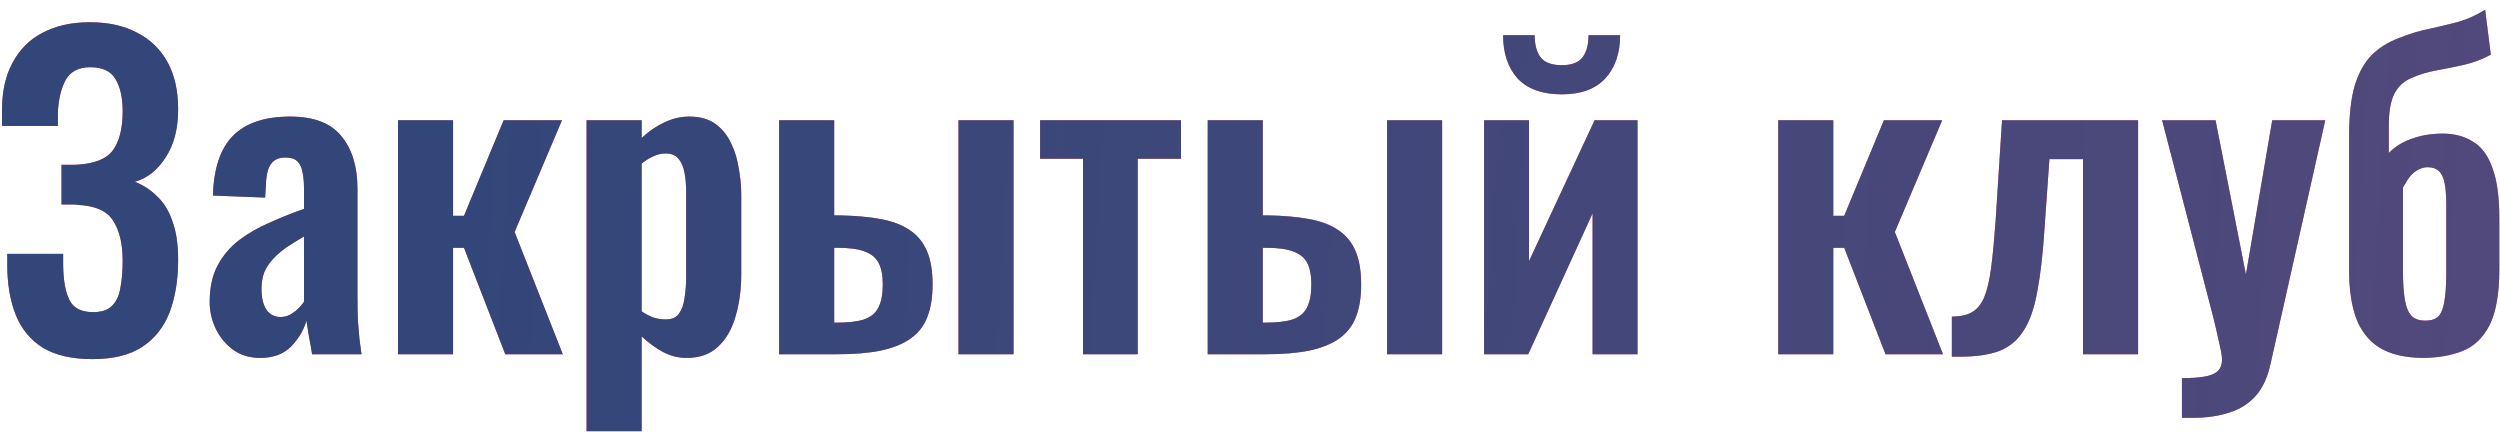 <?xml version="1.0" encoding="UTF-8"?> <svg xmlns="http://www.w3.org/2000/svg" width="247" height="43" viewBox="0 0 247 43" fill="none"> <path d="M9.12 35.48C7.12 35.48 5.493 35.107 4.24 34.36C3.013 33.587 2.12 32.507 1.56 31.12C1 29.707 0.72 28.067 0.72 26.2V25.08H6.24C6.24 25.213 6.24 25.4 6.24 25.64C6.24 25.853 6.24 26.067 6.24 26.28C6.267 27.773 6.48 28.907 6.88 29.68C7.28 30.453 8.053 30.84 9.2 30.84C10.027 30.84 10.64 30.64 11.04 30.24C11.467 29.84 11.747 29.267 11.88 28.52C12.04 27.747 12.12 26.827 12.12 25.76C12.12 24.107 11.813 22.8 11.2 21.84C10.613 20.853 9.427 20.32 7.64 20.24C7.56 20.213 7.427 20.2 7.24 20.2C7.08 20.2 6.893 20.2 6.68 20.2C6.467 20.2 6.267 20.2 6.08 20.2V16.28C6.24 16.28 6.4 16.28 6.56 16.28C6.72 16.28 6.88 16.28 7.04 16.28C7.227 16.28 7.373 16.28 7.48 16.28C9.293 16.2 10.52 15.72 11.16 14.84C11.8 13.96 12.12 12.68 12.12 11C12.12 9.64 11.88 8.573 11.4 7.8C10.947 7.027 10.12 6.64 8.92 6.64C7.8 6.64 7 7.04 6.52 7.84C6.067 8.64 5.8 9.693 5.72 11C5.72 11.107 5.72 11.307 5.72 11.6C5.72 11.867 5.72 12.147 5.72 12.44H0.2V10.88C0.2 9.04 0.547 7.48 1.24 6.2C1.933 4.893 2.92 3.907 4.2 3.24C5.507 2.547 7.067 2.2 8.88 2.2C10.72 2.2 12.28 2.547 13.56 3.24C14.867 3.907 15.867 4.88 16.56 6.16C17.253 7.413 17.6 8.96 17.6 10.8C17.6 12.72 17.187 14.307 16.36 15.56C15.56 16.813 14.547 17.613 13.32 17.96C14.147 18.28 14.88 18.76 15.52 19.4C16.187 20.013 16.693 20.84 17.04 21.88C17.413 22.893 17.6 24.16 17.6 25.68C17.6 27.627 17.32 29.347 16.76 30.84C16.2 32.307 15.293 33.453 14.04 34.28C12.813 35.08 11.173 35.48 9.12 35.48ZM25.716 35.36C24.676 35.36 23.783 35.093 23.036 34.56C22.29 34 21.716 33.307 21.316 32.48C20.916 31.627 20.716 30.747 20.716 29.84C20.716 28.4 20.983 27.187 21.516 26.2C22.05 25.213 22.756 24.387 23.636 23.72C24.516 23.053 25.516 22.48 26.636 22C27.756 21.493 28.89 21.04 30.036 20.64V18.64C30.036 17.973 29.983 17.413 29.876 16.96C29.796 16.507 29.623 16.16 29.356 15.92C29.116 15.68 28.73 15.56 28.196 15.56C27.743 15.56 27.37 15.667 27.076 15.88C26.81 16.093 26.61 16.4 26.476 16.8C26.37 17.173 26.303 17.613 26.276 18.12L26.196 19.52L21.036 19.32C21.116 16.653 21.77 14.693 22.996 13.44C24.25 12.16 26.143 11.52 28.676 11.52C30.996 11.52 32.676 12.16 33.716 13.44C34.783 14.72 35.316 16.453 35.316 18.64V29.32C35.316 30.173 35.33 30.947 35.356 31.64C35.41 32.333 35.463 32.96 35.516 33.52C35.596 34.08 35.663 34.573 35.716 35H30.836C30.756 34.467 30.65 33.867 30.516 33.2C30.41 32.507 30.33 32 30.276 31.68C30.01 32.613 29.503 33.467 28.756 34.24C28.01 34.987 26.996 35.36 25.716 35.36ZM27.716 31.32C28.063 31.32 28.383 31.24 28.676 31.08C28.996 30.893 29.276 30.68 29.516 30.44C29.756 30.2 29.93 29.987 30.036 29.8V23.36C29.45 23.707 28.89 24.053 28.356 24.4C27.85 24.747 27.396 25.133 26.996 25.56C26.623 25.96 26.33 26.4 26.116 26.88C25.93 27.36 25.836 27.92 25.836 28.56C25.836 29.413 25.996 30.093 26.316 30.6C26.663 31.08 27.13 31.32 27.716 31.32ZM39.322 35V11.88H44.762V21.32H45.842L49.762 11.88H55.522L50.842 22.92L55.602 35H49.922L45.842 24.48H44.762V35H39.322ZM57.955 42.6V11.88H63.395V13.64C64.062 13 64.795 12.493 65.595 12.12C66.395 11.72 67.235 11.52 68.115 11.52C69.155 11.52 70.008 11.76 70.675 12.24C71.342 12.72 71.862 13.36 72.235 14.16C72.608 14.933 72.862 15.773 72.995 16.68C73.155 17.56 73.235 18.413 73.235 19.24V27.08C73.235 28.6 73.048 29.987 72.675 31.24C72.328 32.493 71.755 33.493 70.955 34.24C70.182 34.987 69.142 35.36 67.835 35.36C67.008 35.36 66.222 35.16 65.475 34.76C64.755 34.36 64.062 33.853 63.395 33.24V42.6H57.955ZM65.795 31.56C66.382 31.56 66.808 31.373 67.075 31C67.368 30.6 67.555 30.08 67.635 29.44C67.742 28.773 67.795 28.053 67.795 27.28V19C67.795 18.28 67.742 17.64 67.635 17.08C67.528 16.493 67.328 16.027 67.035 15.68C66.742 15.333 66.315 15.16 65.755 15.16C65.328 15.16 64.902 15.267 64.475 15.48C64.075 15.667 63.715 15.893 63.395 16.16V30.76C63.742 31 64.115 31.2 64.515 31.36C64.915 31.493 65.342 31.56 65.795 31.56ZM76.978 35V11.88H82.418V21.28C82.472 21.28 82.525 21.28 82.578 21.28C82.632 21.28 82.685 21.28 82.738 21.28C82.792 21.28 82.832 21.28 82.858 21.28C84.458 21.307 85.832 21.427 86.978 21.64C88.152 21.853 89.112 22.213 89.858 22.72C90.632 23.227 91.205 23.92 91.578 24.8C91.952 25.653 92.138 26.76 92.138 28.12C92.138 29.373 91.965 30.44 91.618 31.32C91.298 32.173 90.752 32.88 89.978 33.44C89.232 33.973 88.245 34.373 87.018 34.64C85.818 34.88 84.365 35 82.658 35H76.978ZM82.418 31.88H82.618C83.792 31.88 84.712 31.773 85.378 31.56C86.045 31.32 86.512 30.933 86.778 30.4C87.072 29.84 87.218 29.08 87.218 28.12C87.218 27.213 87.085 26.507 86.818 26C86.552 25.467 86.085 25.08 85.418 24.84C84.778 24.6 83.885 24.48 82.738 24.48C82.712 24.48 82.658 24.48 82.578 24.48C82.525 24.48 82.472 24.48 82.418 24.48V31.88ZM94.698 35V11.88H100.138V35H94.698ZM107.003 35V15.68H102.763V11.88H116.683V15.68H112.403V35H107.003ZM119.322 35V11.88H124.762V21.28C124.816 21.28 124.869 21.28 124.922 21.28C124.976 21.28 125.029 21.28 125.082 21.28C125.136 21.28 125.176 21.28 125.202 21.28C126.802 21.307 128.176 21.427 129.322 21.64C130.496 21.853 131.456 22.213 132.202 22.72C132.976 23.227 133.549 23.92 133.922 24.8C134.296 25.653 134.482 26.76 134.482 28.12C134.482 29.373 134.309 30.44 133.962 31.32C133.642 32.173 133.096 32.88 132.322 33.44C131.576 33.973 130.589 34.373 129.362 34.64C128.162 34.88 126.709 35 125.002 35H119.322ZM124.762 31.88H124.962C126.136 31.88 127.056 31.773 127.722 31.56C128.389 31.32 128.856 30.933 129.122 30.4C129.416 29.84 129.562 29.08 129.562 28.12C129.562 27.213 129.429 26.507 129.162 26C128.896 25.467 128.429 25.08 127.762 24.84C127.122 24.6 126.229 24.48 125.082 24.48C125.056 24.48 125.002 24.48 124.922 24.48C124.869 24.48 124.816 24.48 124.762 24.48V31.88ZM137.042 35V11.88H142.482V35H137.042ZM146.627 35V11.88H151.067V25.8L157.547 11.88H161.787V35H157.347V21.08L150.987 35H146.627ZM154.307 9.32C152.387 9.32 150.934 8.8 149.947 7.76C148.987 6.693 148.507 5.267 148.507 3.48H151.627C151.627 4.44 151.827 5.173 152.227 5.68C152.627 6.187 153.32 6.44 154.307 6.44C155.267 6.44 155.947 6.187 156.347 5.68C156.747 5.147 156.947 4.413 156.947 3.48H160.067C160.067 5.267 159.574 6.693 158.587 7.76C157.627 8.8 156.2 9.32 154.307 9.32ZM175.689 35V11.88H181.129V21.32H182.209L186.129 11.88H191.889L187.209 22.92L191.969 35H186.289L182.209 24.48H181.129V35H175.689ZM192.842 35.24V31.28C193.669 31.28 194.336 31.133 194.842 30.84C195.349 30.547 195.749 30.053 196.042 29.36C196.336 28.64 196.562 27.68 196.722 26.48C196.882 25.253 197.029 23.72 197.162 21.88L197.802 11.88H211.242V35H205.802V15.72H202.482L202.002 22.52C201.842 25.053 201.602 27.147 201.282 28.8C200.989 30.453 200.536 31.747 199.922 32.68C199.336 33.613 198.536 34.28 197.522 34.68C196.509 35.053 195.216 35.24 193.642 35.24H192.842ZM215.576 41.28V37.36C216.509 37.36 217.269 37.307 217.856 37.2C218.443 37.093 218.869 36.907 219.136 36.64C219.403 36.373 219.536 36 219.536 35.52C219.536 35.173 219.443 34.627 219.256 33.88C219.096 33.133 218.909 32.32 218.696 31.44L213.616 11.88H218.896L221.896 27.12L224.496 11.88H229.736L224.336 35.92C224.043 37.28 223.549 38.347 222.856 39.12C222.163 39.893 221.296 40.44 220.256 40.76C219.216 41.107 218.003 41.28 216.616 41.28H215.576ZM239.292 35.36C237.532 35.333 236.119 34.987 235.052 34.32C234.012 33.653 233.252 32.68 232.772 31.4C232.319 30.12 232.092 28.56 232.092 26.72V13.48C232.092 11.4 232.279 9.72 232.652 8.44C233.052 7.16 233.612 6.16 234.332 5.44C235.052 4.72 235.945 4.16 237.012 3.76C238.079 3.333 239.092 3.027 240.052 2.84C241.039 2.627 241.985 2.4 242.892 2.16C243.799 1.893 244.679 1.493 245.532 0.96L246.092 5.4C245.265 5.853 244.385 6.187 243.452 6.4C242.519 6.613 241.599 6.8 240.692 6.96C239.812 7.12 238.985 7.373 238.212 7.72C237.465 8.04 236.905 8.573 236.532 9.32C236.185 10.067 236.012 11.093 236.012 12.4V15.12C236.359 14.747 236.799 14.413 237.332 14.12C237.892 13.827 238.505 13.6 239.172 13.44C239.865 13.28 240.572 13.2 241.292 13.2C242.492 13.2 243.505 13.467 244.332 14C245.185 14.507 245.825 15.373 246.252 16.6C246.705 17.8 246.932 19.453 246.932 21.56V26.6C246.932 29 246.612 30.84 245.972 32.12C245.332 33.373 244.439 34.227 243.292 34.68C242.145 35.133 240.812 35.36 239.292 35.36ZM239.612 31.68C240.172 31.68 240.599 31.547 240.892 31.28C241.185 30.987 241.385 30.507 241.492 29.84C241.625 29.147 241.692 28.16 241.692 26.88V20.32C241.692 19.387 241.639 18.653 241.532 18.12C241.425 17.56 241.239 17.16 240.972 16.92C240.705 16.653 240.332 16.52 239.852 16.52C239.585 16.52 239.305 16.587 239.012 16.72C238.719 16.853 238.439 17.067 238.172 17.36C237.932 17.653 237.679 18.04 237.412 18.52V26.68C237.412 27.96 237.479 28.96 237.612 29.68C237.745 30.4 237.972 30.92 238.292 31.24C238.612 31.533 239.052 31.68 239.612 31.68Z" fill="#E55383"></path> <path d="M9.12 35.48C7.12 35.48 5.493 35.107 4.24 34.36C3.013 33.587 2.12 32.507 1.56 31.12C1 29.707 0.72 28.067 0.72 26.2V25.08H6.24C6.24 25.213 6.24 25.4 6.24 25.64C6.24 25.853 6.24 26.067 6.24 26.28C6.267 27.773 6.48 28.907 6.88 29.68C7.28 30.453 8.053 30.84 9.2 30.84C10.027 30.84 10.64 30.64 11.04 30.24C11.467 29.84 11.747 29.267 11.88 28.52C12.04 27.747 12.12 26.827 12.12 25.76C12.12 24.107 11.813 22.8 11.2 21.84C10.613 20.853 9.427 20.32 7.64 20.24C7.56 20.213 7.427 20.2 7.24 20.2C7.08 20.2 6.893 20.2 6.68 20.2C6.467 20.2 6.267 20.2 6.08 20.2V16.28C6.24 16.28 6.4 16.28 6.56 16.28C6.72 16.28 6.88 16.28 7.04 16.28C7.227 16.28 7.373 16.28 7.48 16.28C9.293 16.2 10.52 15.72 11.16 14.84C11.8 13.96 12.12 12.68 12.12 11C12.12 9.64 11.88 8.573 11.4 7.8C10.947 7.027 10.12 6.64 8.92 6.64C7.8 6.64 7 7.04 6.52 7.84C6.067 8.64 5.8 9.693 5.72 11C5.72 11.107 5.72 11.307 5.72 11.6C5.72 11.867 5.72 12.147 5.72 12.44H0.2V10.88C0.2 9.04 0.547 7.48 1.24 6.2C1.933 4.893 2.92 3.907 4.2 3.24C5.507 2.547 7.067 2.2 8.88 2.2C10.72 2.2 12.28 2.547 13.56 3.24C14.867 3.907 15.867 4.88 16.56 6.16C17.253 7.413 17.6 8.96 17.6 10.8C17.6 12.72 17.187 14.307 16.36 15.56C15.56 16.813 14.547 17.613 13.32 17.96C14.147 18.28 14.88 18.76 15.52 19.4C16.187 20.013 16.693 20.84 17.04 21.88C17.413 22.893 17.6 24.16 17.6 25.68C17.6 27.627 17.32 29.347 16.76 30.84C16.2 32.307 15.293 33.453 14.04 34.28C12.813 35.08 11.173 35.48 9.12 35.48ZM25.716 35.36C24.676 35.36 23.783 35.093 23.036 34.56C22.29 34 21.716 33.307 21.316 32.48C20.916 31.627 20.716 30.747 20.716 29.84C20.716 28.4 20.983 27.187 21.516 26.2C22.05 25.213 22.756 24.387 23.636 23.72C24.516 23.053 25.516 22.48 26.636 22C27.756 21.493 28.89 21.04 30.036 20.64V18.64C30.036 17.973 29.983 17.413 29.876 16.96C29.796 16.507 29.623 16.16 29.356 15.92C29.116 15.68 28.73 15.56 28.196 15.56C27.743 15.56 27.37 15.667 27.076 15.88C26.81 16.093 26.61 16.4 26.476 16.8C26.37 17.173 26.303 17.613 26.276 18.12L26.196 19.52L21.036 19.32C21.116 16.653 21.77 14.693 22.996 13.44C24.25 12.16 26.143 11.52 28.676 11.52C30.996 11.52 32.676 12.16 33.716 13.44C34.783 14.72 35.316 16.453 35.316 18.64V29.32C35.316 30.173 35.33 30.947 35.356 31.64C35.41 32.333 35.463 32.96 35.516 33.52C35.596 34.08 35.663 34.573 35.716 35H30.836C30.756 34.467 30.65 33.867 30.516 33.2C30.41 32.507 30.33 32 30.276 31.68C30.01 32.613 29.503 33.467 28.756 34.24C28.01 34.987 26.996 35.36 25.716 35.36ZM27.716 31.32C28.063 31.32 28.383 31.24 28.676 31.08C28.996 30.893 29.276 30.68 29.516 30.44C29.756 30.2 29.93 29.987 30.036 29.8V23.36C29.45 23.707 28.89 24.053 28.356 24.4C27.85 24.747 27.396 25.133 26.996 25.56C26.623 25.96 26.33 26.4 26.116 26.88C25.93 27.36 25.836 27.92 25.836 28.56C25.836 29.413 25.996 30.093 26.316 30.6C26.663 31.08 27.13 31.32 27.716 31.32ZM39.322 35V11.88H44.762V21.32H45.842L49.762 11.88H55.522L50.842 22.92L55.602 35H49.922L45.842 24.48H44.762V35H39.322ZM57.955 42.6V11.88H63.395V13.64C64.062 13 64.795 12.493 65.595 12.12C66.395 11.72 67.235 11.52 68.115 11.52C69.155 11.52 70.008 11.76 70.675 12.24C71.342 12.72 71.862 13.36 72.235 14.16C72.608 14.933 72.862 15.773 72.995 16.68C73.155 17.56 73.235 18.413 73.235 19.24V27.08C73.235 28.6 73.048 29.987 72.675 31.24C72.328 32.493 71.755 33.493 70.955 34.24C70.182 34.987 69.142 35.36 67.835 35.36C67.008 35.36 66.222 35.16 65.475 34.76C64.755 34.36 64.062 33.853 63.395 33.24V42.6H57.955ZM65.795 31.56C66.382 31.56 66.808 31.373 67.075 31C67.368 30.6 67.555 30.08 67.635 29.44C67.742 28.773 67.795 28.053 67.795 27.28V19C67.795 18.28 67.742 17.64 67.635 17.08C67.528 16.493 67.328 16.027 67.035 15.68C66.742 15.333 66.315 15.16 65.755 15.16C65.328 15.16 64.902 15.267 64.475 15.48C64.075 15.667 63.715 15.893 63.395 16.16V30.76C63.742 31 64.115 31.2 64.515 31.36C64.915 31.493 65.342 31.56 65.795 31.56ZM76.978 35V11.88H82.418V21.28C82.472 21.28 82.525 21.28 82.578 21.28C82.632 21.28 82.685 21.28 82.738 21.28C82.792 21.28 82.832 21.28 82.858 21.28C84.458 21.307 85.832 21.427 86.978 21.64C88.152 21.853 89.112 22.213 89.858 22.72C90.632 23.227 91.205 23.92 91.578 24.8C91.952 25.653 92.138 26.76 92.138 28.12C92.138 29.373 91.965 30.44 91.618 31.32C91.298 32.173 90.752 32.88 89.978 33.44C89.232 33.973 88.245 34.373 87.018 34.64C85.818 34.88 84.365 35 82.658 35H76.978ZM82.418 31.88H82.618C83.792 31.88 84.712 31.773 85.378 31.56C86.045 31.32 86.512 30.933 86.778 30.4C87.072 29.84 87.218 29.08 87.218 28.12C87.218 27.213 87.085 26.507 86.818 26C86.552 25.467 86.085 25.08 85.418 24.84C84.778 24.6 83.885 24.48 82.738 24.48C82.712 24.48 82.658 24.48 82.578 24.48C82.525 24.48 82.472 24.48 82.418 24.48V31.88ZM94.698 35V11.88H100.138V35H94.698ZM107.003 35V15.68H102.763V11.88H116.683V15.68H112.403V35H107.003ZM119.322 35V11.88H124.762V21.28C124.816 21.28 124.869 21.28 124.922 21.28C124.976 21.28 125.029 21.28 125.082 21.28C125.136 21.28 125.176 21.28 125.202 21.28C126.802 21.307 128.176 21.427 129.322 21.64C130.496 21.853 131.456 22.213 132.202 22.72C132.976 23.227 133.549 23.92 133.922 24.8C134.296 25.653 134.482 26.76 134.482 28.12C134.482 29.373 134.309 30.44 133.962 31.32C133.642 32.173 133.096 32.88 132.322 33.44C131.576 33.973 130.589 34.373 129.362 34.64C128.162 34.88 126.709 35 125.002 35H119.322ZM124.762 31.88H124.962C126.136 31.88 127.056 31.773 127.722 31.56C128.389 31.32 128.856 30.933 129.122 30.4C129.416 29.84 129.562 29.08 129.562 28.12C129.562 27.213 129.429 26.507 129.162 26C128.896 25.467 128.429 25.08 127.762 24.84C127.122 24.6 126.229 24.48 125.082 24.48C125.056 24.48 125.002 24.48 124.922 24.48C124.869 24.48 124.816 24.48 124.762 24.48V31.88ZM137.042 35V11.88H142.482V35H137.042ZM146.627 35V11.88H151.067V25.8L157.547 11.88H161.787V35H157.347V21.08L150.987 35H146.627ZM154.307 9.32C152.387 9.32 150.934 8.8 149.947 7.76C148.987 6.693 148.507 5.267 148.507 3.48H151.627C151.627 4.44 151.827 5.173 152.227 5.68C152.627 6.187 153.32 6.44 154.307 6.44C155.267 6.44 155.947 6.187 156.347 5.68C156.747 5.147 156.947 4.413 156.947 3.48H160.067C160.067 5.267 159.574 6.693 158.587 7.76C157.627 8.8 156.2 9.32 154.307 9.32ZM175.689 35V11.88H181.129V21.32H182.209L186.129 11.88H191.889L187.209 22.92L191.969 35H186.289L182.209 24.48H181.129V35H175.689ZM192.842 35.24V31.28C193.669 31.28 194.336 31.133 194.842 30.84C195.349 30.547 195.749 30.053 196.042 29.36C196.336 28.64 196.562 27.68 196.722 26.48C196.882 25.253 197.029 23.72 197.162 21.88L197.802 11.88H211.242V35H205.802V15.72H202.482L202.002 22.52C201.842 25.053 201.602 27.147 201.282 28.8C200.989 30.453 200.536 31.747 199.922 32.68C199.336 33.613 198.536 34.28 197.522 34.68C196.509 35.053 195.216 35.24 193.642 35.24H192.842ZM215.576 41.28V37.36C216.509 37.36 217.269 37.307 217.856 37.2C218.443 37.093 218.869 36.907 219.136 36.64C219.403 36.373 219.536 36 219.536 35.52C219.536 35.173 219.443 34.627 219.256 33.88C219.096 33.133 218.909 32.32 218.696 31.44L213.616 11.88H218.896L221.896 27.12L224.496 11.88H229.736L224.336 35.92C224.043 37.28 223.549 38.347 222.856 39.12C222.163 39.893 221.296 40.44 220.256 40.76C219.216 41.107 218.003 41.28 216.616 41.28H215.576ZM239.292 35.36C237.532 35.333 236.119 34.987 235.052 34.32C234.012 33.653 233.252 32.68 232.772 31.4C232.319 30.12 232.092 28.56 232.092 26.72V13.48C232.092 11.4 232.279 9.72 232.652 8.44C233.052 7.16 233.612 6.16 234.332 5.44C235.052 4.72 235.945 4.16 237.012 3.76C238.079 3.333 239.092 3.027 240.052 2.84C241.039 2.627 241.985 2.4 242.892 2.16C243.799 1.893 244.679 1.493 245.532 0.96L246.092 5.4C245.265 5.853 244.385 6.187 243.452 6.4C242.519 6.613 241.599 6.8 240.692 6.96C239.812 7.12 238.985 7.373 238.212 7.72C237.465 8.04 236.905 8.573 236.532 9.32C236.185 10.067 236.012 11.093 236.012 12.4V15.12C236.359 14.747 236.799 14.413 237.332 14.12C237.892 13.827 238.505 13.6 239.172 13.44C239.865 13.28 240.572 13.2 241.292 13.2C242.492 13.2 243.505 13.467 244.332 14C245.185 14.507 245.825 15.373 246.252 16.6C246.705 17.8 246.932 19.453 246.932 21.56V26.6C246.932 29 246.612 30.84 245.972 32.12C245.332 33.373 244.439 34.227 243.292 34.68C242.145 35.133 240.812 35.36 239.292 35.36ZM239.612 31.68C240.172 31.68 240.599 31.547 240.892 31.28C241.185 30.987 241.385 30.507 241.492 29.84C241.625 29.147 241.692 28.16 241.692 26.88V20.32C241.692 19.387 241.639 18.653 241.532 18.12C241.425 17.56 241.239 17.16 240.972 16.92C240.705 16.653 240.332 16.52 239.852 16.52C239.585 16.52 239.305 16.587 239.012 16.72C238.719 16.853 238.439 17.067 238.172 17.36C237.932 17.653 237.679 18.04 237.412 18.52V26.68C237.412 27.96 237.479 28.96 237.612 29.68C237.745 30.4 237.972 30.92 238.292 31.24C238.612 31.533 239.052 31.68 239.612 31.68Z" fill="url(#paint0_linear_166_2691)"></path> <defs> <linearGradient id="paint0_linear_166_2691" x1="41.823" y1="16.5" x2="444" y2="40.132" gradientUnits="userSpaceOnUse"> <stop stop-color="#324679"></stop> <stop offset="0.671" stop-color="#324679" stop-opacity="0.77"></stop> <stop offset="1" stop-color="#324679"></stop> </linearGradient> </defs> </svg> 